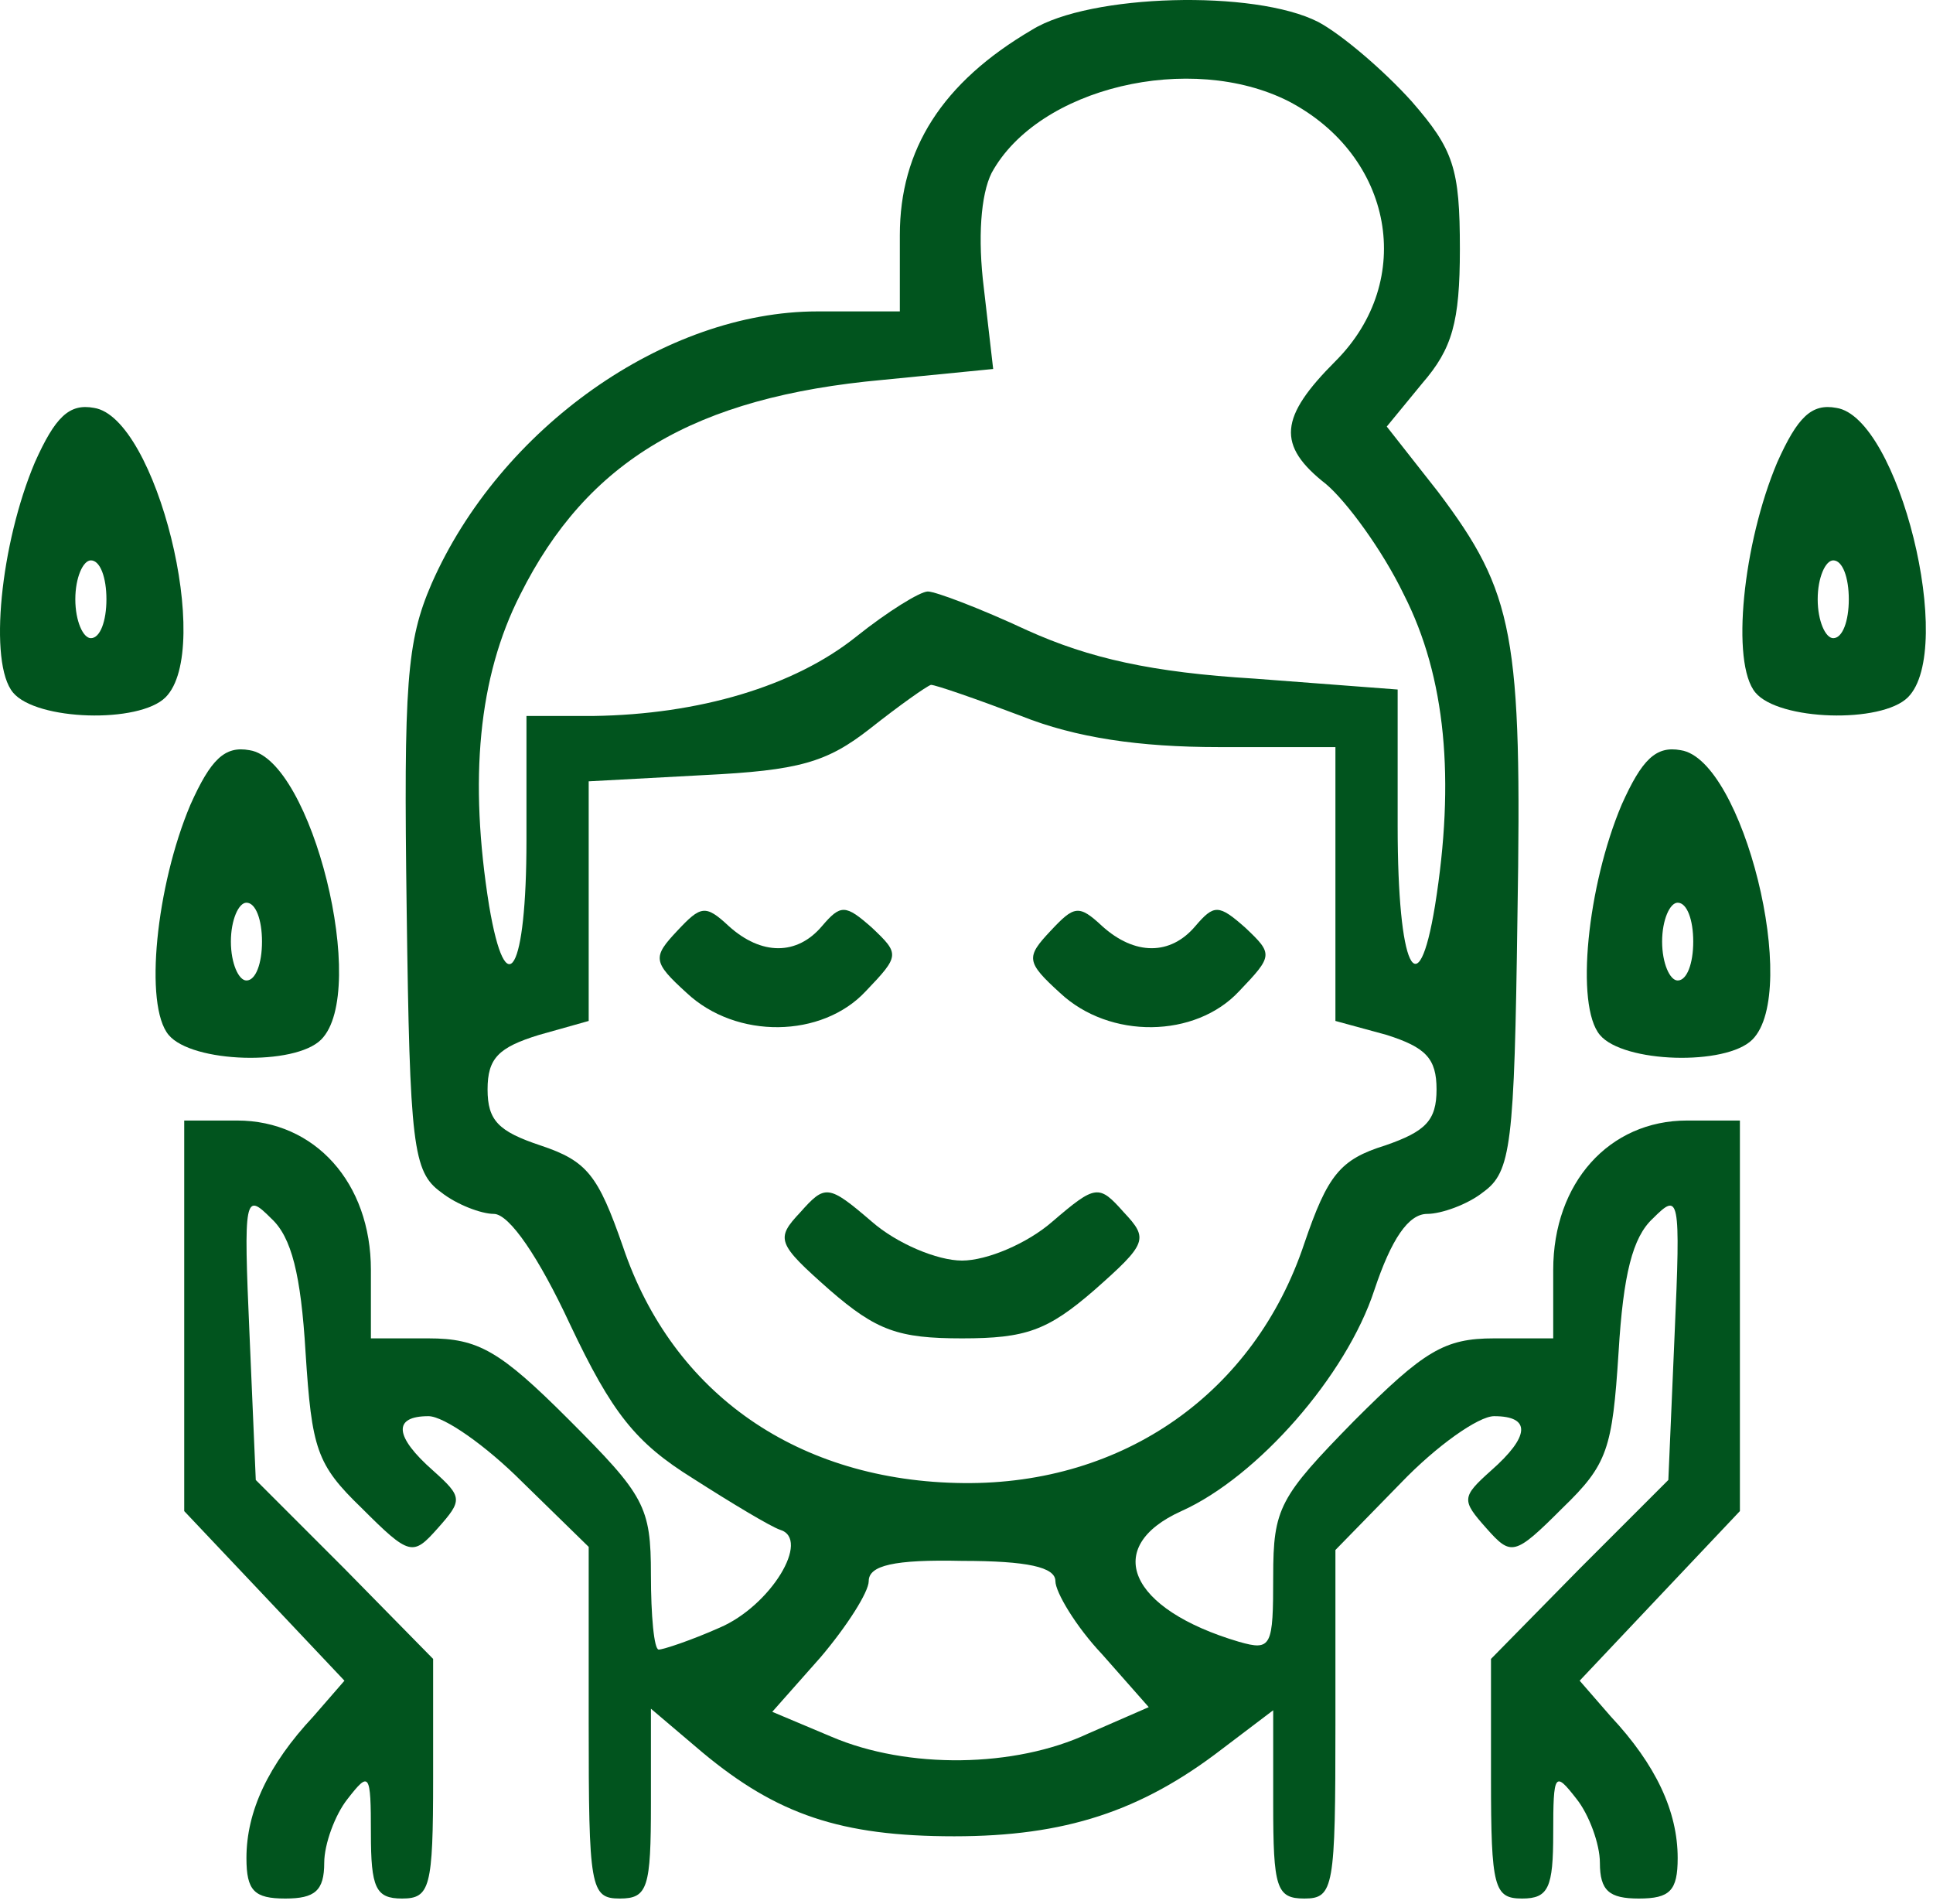 <?xml version="1.0" encoding="UTF-8"?> <svg xmlns="http://www.w3.org/2000/svg" width="199" height="196" viewBox="0 0 199 196" fill="none"><path d="M106.25 3.065C96.961 8.51 92.637 15.397 92.637 24.206V32.053H84.148C68.453 32.053 51.477 44.065 44.43 60.081C41.867 66.006 41.547 70.331 41.867 93.713C42.188 117.897 42.508 120.62 45.391 122.702C46.992 123.983 49.555 124.944 50.836 124.944C52.438 124.944 55.48 129.428 58.684 136.315C63.008 145.444 65.41 148.487 71.336 152.17C75.34 154.733 79.344 157.135 80.305 157.456C83.508 158.417 79.344 165.303 74.059 167.545C71.176 168.827 68.293 169.788 67.812 169.788C67.332 169.788 67.012 166.264 67.012 162.1C67.012 155.053 66.371 153.932 58.523 146.084C51.477 139.038 49.234 137.756 44.109 137.756H38.184V130.709C38.184 121.741 32.418 115.334 24.41 115.334H18.965V135.514V155.534L27.293 164.342L35.461 172.991L32.258 176.674C27.613 181.639 25.371 186.444 25.371 191.249C25.371 194.612 26.172 195.413 29.375 195.413C32.418 195.413 33.379 194.612 33.379 191.729C33.379 189.807 34.5 186.764 35.781 185.163C38.023 182.28 38.184 182.44 38.184 188.686C38.184 194.292 38.664 195.413 41.387 195.413C44.27 195.413 44.59 194.292 44.59 183.081V170.749L35.461 161.459L26.332 152.331L25.691 137.436C25.051 123.022 25.211 122.702 27.934 125.424C30.016 127.346 30.977 131.19 31.457 139.198C32.098 149.127 32.578 150.729 37.223 155.213C42.188 160.178 42.508 160.178 45.07 157.295C47.633 154.413 47.633 154.092 44.59 151.37C40.586 147.846 40.426 145.764 44.109 145.764C45.711 145.764 50.035 148.807 53.719 152.491L60.605 159.217V177.315C60.605 194.292 60.766 195.413 63.809 195.413C66.691 195.413 67.012 194.292 67.012 185.643V175.874L72.297 180.358C79.984 186.764 86.551 189.006 98.242 189.006C109.613 189.006 117.461 186.444 125.789 180.038L131.074 176.034V185.643C131.074 194.292 131.395 195.413 134.277 195.413C137.32 195.413 137.48 194.292 137.48 177.475V159.538L144.207 152.651C147.891 148.807 152.215 145.764 153.816 145.764C157.66 145.764 157.5 147.846 153.496 151.37C150.453 154.092 150.453 154.413 153.016 157.295C155.578 160.178 155.898 160.178 160.863 155.213C165.508 150.729 165.988 149.127 166.629 139.198C167.109 131.19 168.07 127.346 170.152 125.424C172.875 122.702 173.035 123.022 172.395 137.436L171.754 152.331L162.625 161.459L153.496 170.749V183.081C153.496 194.292 153.816 195.413 156.699 195.413C159.422 195.413 159.902 194.292 159.902 188.686C159.902 182.44 160.062 182.28 162.305 185.163C163.586 186.764 164.707 189.807 164.707 191.729C164.707 194.612 165.668 195.413 168.711 195.413C171.914 195.413 172.715 194.612 172.715 191.249C172.715 186.444 170.473 181.639 165.828 176.674L162.625 172.991L170.793 164.342L179.121 155.534V135.514V115.334H173.676C165.668 115.334 159.902 121.741 159.902 130.709V137.756H153.816C148.691 137.756 146.609 139.038 139.402 146.245C131.715 154.092 131.074 155.213 131.074 162.26C131.074 169.467 130.914 169.948 127.551 168.987C116.18 165.624 113.457 159.217 121.625 155.534C129.473 152.01 138.602 141.6 141.484 132.792C143.246 127.506 145.008 124.944 146.93 124.944C148.371 124.944 151.094 123.983 152.695 122.702C155.578 120.62 155.898 117.897 156.219 94.354C156.699 65.366 155.898 61.041 148.051 50.631L142.766 43.905L146.449 39.42C149.492 35.897 150.293 33.174 150.293 25.647C150.293 17.319 149.652 15.397 145.328 10.432C142.445 7.229 138.121 3.545 135.719 2.264C129.152 -1.099 112.176 -0.619 106.25 3.065ZM132.676 10.432C143.406 16.038 145.809 28.85 137.48 37.178C131.715 42.944 131.395 45.827 136.52 49.831C138.602 51.592 142.285 56.557 144.527 61.202C148.852 69.69 149.812 80.26 147.73 93.233C145.969 103.963 143.887 99.639 143.887 85.065V70.971L129.152 69.85C118.582 69.21 112.176 67.768 105.77 64.885C100.965 62.643 96.32 60.881 95.519 60.881C94.719 60.881 91.356 62.963 88.152 65.526C81.746 70.651 71.977 73.534 61.086 73.694H54.199V86.506C54.199 99.96 52.117 103.643 50.355 93.233C48.273 80.26 49.234 69.69 53.559 61.202C60.445 47.428 71.496 40.862 90.875 39.1L102.246 37.979L101.285 29.651C100.645 24.526 100.965 20.041 102.086 17.799C106.891 8.991 122.586 5.307 132.676 10.432ZM105.129 73.694C110.734 75.936 117.301 76.897 125.469 76.897H137.48V90.991V105.084L142.766 106.526C146.77 107.807 147.891 108.928 147.891 112.131C147.891 115.334 146.77 116.456 142.605 117.897C137.961 119.338 136.68 120.94 134.277 127.987C129.152 143.362 115.699 152.811 99.203 152.651C82.227 152.491 69.254 143.522 64.129 128.307C61.566 120.94 60.445 119.499 55.641 117.897C51.316 116.456 50.195 115.334 50.195 112.131C50.195 108.928 51.316 107.807 55.48 106.526L60.605 105.084V92.752V80.42L72.457 79.78C82.227 79.299 85.109 78.499 89.594 74.975C92.637 72.573 95.359 70.651 95.84 70.491C96.32 70.491 100.484 71.932 105.129 73.694ZM108.652 162.741C108.652 163.862 110.734 167.385 113.457 170.268L118.262 175.713L112.016 178.436C104.488 181.959 93.438 182.12 85.59 178.756L79.504 176.194L84.469 170.588C87.191 167.385 89.434 163.862 89.434 162.741C89.434 161.139 91.996 160.499 99.043 160.659C105.77 160.659 108.652 161.299 108.652 162.741Z" fill="#01541E"></path><path d="M69.734 95.795C67.171 98.518 67.171 98.999 70.695 102.202C75.82 107.006 84.629 106.846 89.113 102.041C92.636 98.358 92.636 98.198 89.754 95.475C87.031 93.073 86.55 93.073 84.629 95.315C82.066 98.358 78.382 98.358 75.019 95.315C72.617 93.073 72.136 93.233 69.734 95.795Z" fill="#01541E"></path><path d="M108.172 95.795C105.609 98.518 105.609 98.999 109.132 102.202C114.257 107.006 123.066 106.846 127.55 102.041C131.074 98.358 131.074 98.198 128.191 95.475C125.468 93.073 124.988 93.073 123.066 95.315C120.504 98.358 116.82 98.358 113.457 95.315C111.054 93.073 110.574 93.233 108.172 95.795Z" fill="#01541E"></path><path d="M82.386 124.784C79.824 127.506 79.984 127.987 85.43 132.792C90.234 136.956 92.476 137.756 99.043 137.756C105.609 137.756 107.851 136.956 112.656 132.792C118.101 127.987 118.261 127.506 115.699 124.784C113.136 121.901 112.816 121.901 108.332 125.745C105.769 127.987 101.605 129.749 99.043 129.749C96.48 129.749 92.316 127.987 89.754 125.745C85.269 121.901 84.949 121.901 82.386 124.784Z" fill="#01541E"></path><path d="M3.59 47.588C0.067 55.916 -1.215 68.249 1.348 71.291C3.75 74.174 14.32 74.495 17.043 71.772C22.008 66.807 16.082 42.944 9.676 41.983C7.113 41.502 5.672 42.944 3.59 47.588ZM10.957 61.682C10.957 63.924 10.316 65.686 9.356 65.686C8.555 65.686 7.754 63.924 7.754 61.682C7.754 59.44 8.555 57.678 9.356 57.678C10.316 57.678 10.957 59.44 10.957 61.682Z" fill="#01541E"></path><path d="M182.965 47.588C179.442 55.916 178.16 68.249 180.723 71.291C183.125 74.174 193.695 74.495 196.418 71.772C201.383 66.807 195.457 42.944 189.051 41.983C186.488 41.502 185.047 42.944 182.965 47.588ZM190.332 61.682C190.332 63.924 189.692 65.686 188.731 65.686C187.93 65.686 187.129 63.924 187.129 61.682C187.129 59.44 187.93 57.678 188.731 57.678C189.692 57.678 190.332 59.44 190.332 61.682Z" fill="#01541E"></path><path d="M19.606 82.823C16.082 91.151 14.801 103.483 17.363 106.526C19.766 109.409 30.336 109.729 33.059 107.006C38.024 102.042 32.098 78.178 25.692 77.217C23.129 76.737 21.688 78.178 19.606 82.823ZM26.973 96.916C26.973 99.159 26.332 100.92 25.371 100.92C24.57 100.92 23.77 99.159 23.77 96.916C23.77 94.674 24.57 92.913 25.371 92.913C26.332 92.913 26.973 94.674 26.973 96.916Z" fill="#01541E"></path><path d="M166.949 82.823C163.426 91.151 162.145 103.483 164.707 106.526C167.109 109.409 177.68 109.729 180.402 107.006C185.367 102.042 179.442 78.178 173.035 77.217C170.473 76.737 169.031 78.178 166.949 82.823ZM174.317 96.916C174.317 99.159 173.676 100.92 172.715 100.92C171.914 100.92 171.113 99.159 171.113 96.916C171.113 94.674 171.914 92.913 172.715 92.913C173.676 92.913 174.317 94.674 174.317 96.916Z" fill="#01541E"></path></svg> 